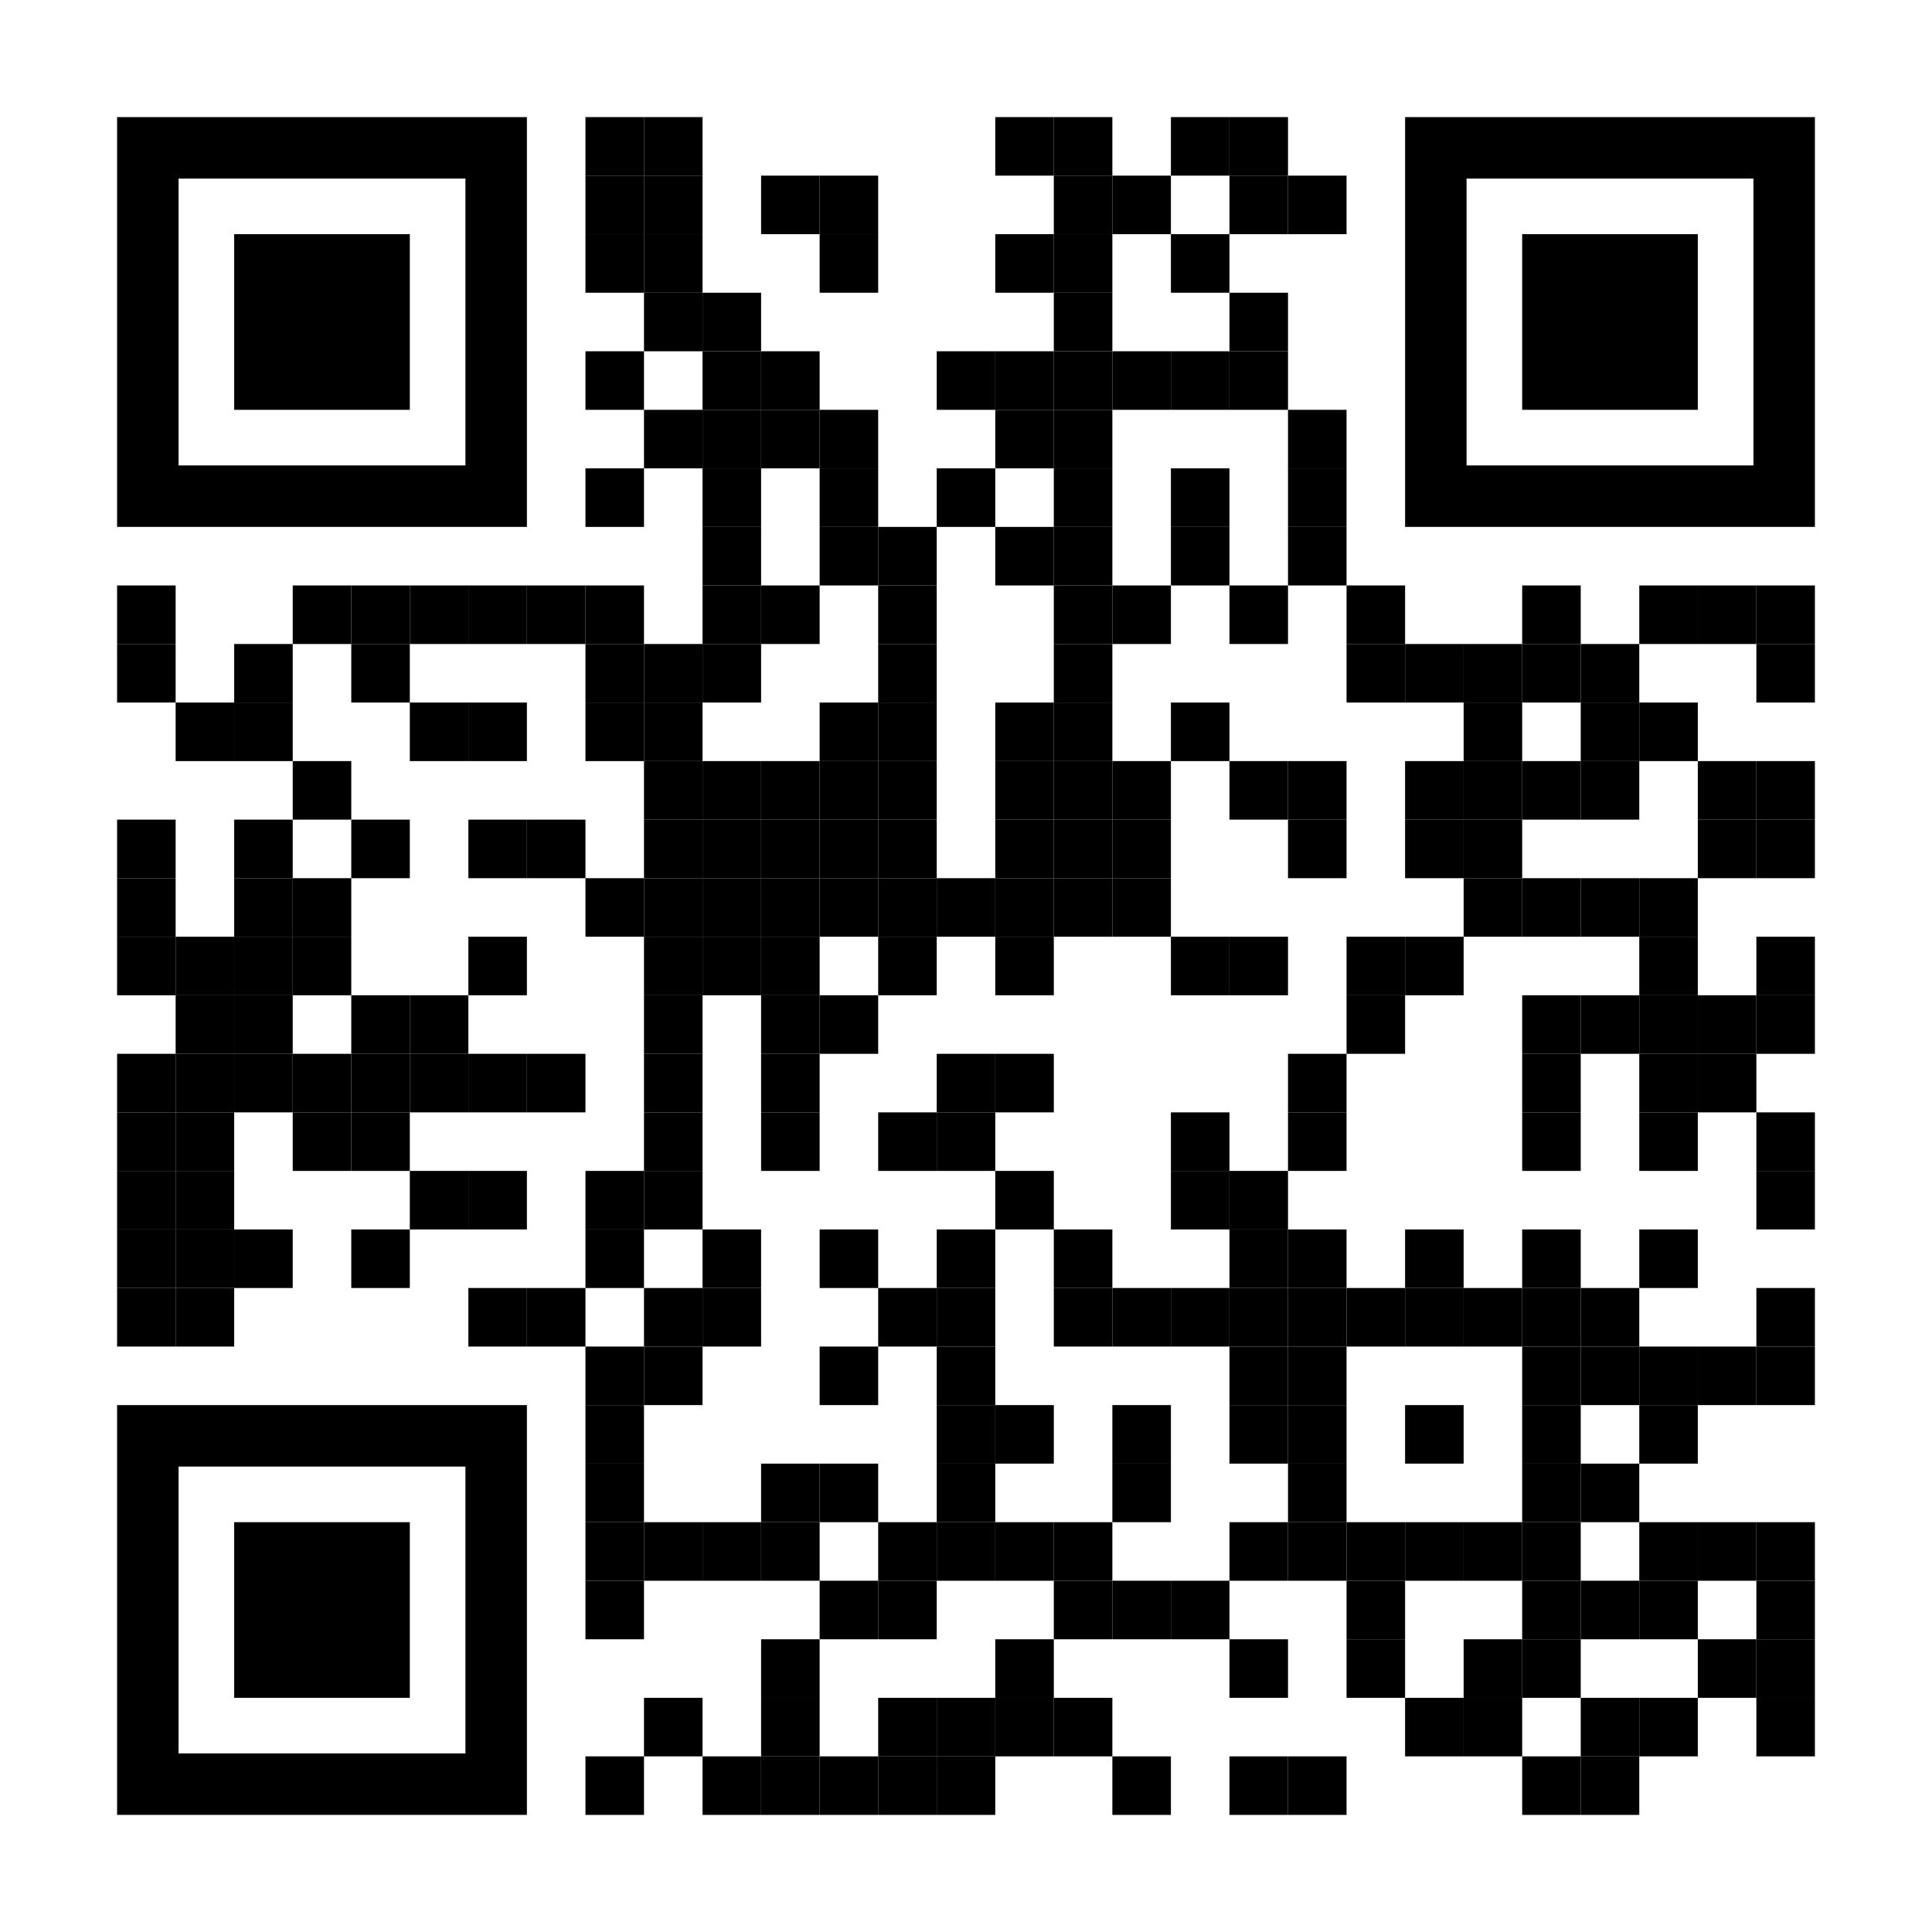<?xml version="1.0" encoding="utf-8"?><!DOCTYPE svg PUBLIC "-//W3C//DTD SVG 1.1//EN" "http://www.w3.org/Graphics/SVG/1.1/DTD/svg11.dtd"><svg version="1.1" id="Layer_1" xmlns="http://www.w3.org/2000/svg" xmlns:xlink="http://www.w3.org/1999/xlink" x="0px" y="0px" width="1056px" height="1056px" viewBox="0 0 1056 1056" enable-background="new 0 0 1056 1056" xml:space="preserve"><rect x="0" y="0" width="1056" height="1056" fill="rgb(255,255,255)"/><g transform="translate(64,64)"><g transform="translate(256,0) scale(0.32,0.32)"><g transform="" style="fill: rgb(0, 0, 0);"><rect width="100" height="100"/></g></g><g transform="translate(288,0) scale(0.32,0.32)"><g transform="" style="fill: rgb(0, 0, 0);"><rect width="100" height="100"/></g></g><g transform="translate(480,0) scale(0.32,0.32)"><g transform="" style="fill: rgb(0, 0, 0);"><rect width="100" height="100"/></g></g><g transform="translate(512,0) scale(0.32,0.32)"><g transform="" style="fill: rgb(0, 0, 0);"><rect width="100" height="100"/></g></g><g transform="translate(576,0) scale(0.32,0.32)"><g transform="" style="fill: rgb(0, 0, 0);"><rect width="100" height="100"/></g></g><g transform="translate(608,0) scale(0.32,0.32)"><g transform="" style="fill: rgb(0, 0, 0);"><rect width="100" height="100"/></g></g><g transform="translate(256,32) scale(0.32,0.32)"><g transform="" style="fill: rgb(0, 0, 0);"><rect width="100" height="100"/></g></g><g transform="translate(288,32) scale(0.32,0.32)"><g transform="" style="fill: rgb(0, 0, 0);"><rect width="100" height="100"/></g></g><g transform="translate(352,32) scale(0.32,0.32)"><g transform="" style="fill: rgb(0, 0, 0);"><rect width="100" height="100"/></g></g><g transform="translate(384,32) scale(0.32,0.32)"><g transform="" style="fill: rgb(0, 0, 0);"><rect width="100" height="100"/></g></g><g transform="translate(512,32) scale(0.32,0.32)"><g transform="" style="fill: rgb(0, 0, 0);"><rect width="100" height="100"/></g></g><g transform="translate(544,32) scale(0.32,0.32)"><g transform="" style="fill: rgb(0, 0, 0);"><rect width="100" height="100"/></g></g><g transform="translate(608,32) scale(0.32,0.32)"><g transform="" style="fill: rgb(0, 0, 0);"><rect width="100" height="100"/></g></g><g transform="translate(640,32) scale(0.32,0.32)"><g transform="" style="fill: rgb(0, 0, 0);"><rect width="100" height="100"/></g></g><g transform="translate(256,64) scale(0.32,0.32)"><g transform="" style="fill: rgb(0, 0, 0);"><rect width="100" height="100"/></g></g><g transform="translate(288,64) scale(0.32,0.32)"><g transform="" style="fill: rgb(0, 0, 0);"><rect width="100" height="100"/></g></g><g transform="translate(384,64) scale(0.32,0.32)"><g transform="" style="fill: rgb(0, 0, 0);"><rect width="100" height="100"/></g></g><g transform="translate(480,64) scale(0.32,0.32)"><g transform="" style="fill: rgb(0, 0, 0);"><rect width="100" height="100"/></g></g><g transform="translate(512,64) scale(0.32,0.32)"><g transform="" style="fill: rgb(0, 0, 0);"><rect width="100" height="100"/></g></g><g transform="translate(576,64) scale(0.32,0.32)"><g transform="" style="fill: rgb(0, 0, 0);"><rect width="100" height="100"/></g></g><g transform="translate(288,96) scale(0.32,0.32)"><g transform="" style="fill: rgb(0, 0, 0);"><rect width="100" height="100"/></g></g><g transform="translate(320,96) scale(0.32,0.32)"><g transform="" style="fill: rgb(0, 0, 0);"><rect width="100" height="100"/></g></g><g transform="translate(512,96) scale(0.32,0.32)"><g transform="" style="fill: rgb(0, 0, 0);"><rect width="100" height="100"/></g></g><g transform="translate(608,96) scale(0.32,0.32)"><g transform="" style="fill: rgb(0, 0, 0);"><rect width="100" height="100"/></g></g><g transform="translate(256,128) scale(0.32,0.32)"><g transform="" style="fill: rgb(0, 0, 0);"><rect width="100" height="100"/></g></g><g transform="translate(320,128) scale(0.32,0.32)"><g transform="" style="fill: rgb(0, 0, 0);"><rect width="100" height="100"/></g></g><g transform="translate(352,128) scale(0.32,0.32)"><g transform="" style="fill: rgb(0, 0, 0);"><rect width="100" height="100"/></g></g><g transform="translate(448,128) scale(0.32,0.32)"><g transform="" style="fill: rgb(0, 0, 0);"><rect width="100" height="100"/></g></g><g transform="translate(480,128) scale(0.32,0.32)"><g transform="" style="fill: rgb(0, 0, 0);"><rect width="100" height="100"/></g></g><g transform="translate(512,128) scale(0.32,0.32)"><g transform="" style="fill: rgb(0, 0, 0);"><rect width="100" height="100"/></g></g><g transform="translate(544,128) scale(0.32,0.32)"><g transform="" style="fill: rgb(0, 0, 0);"><rect width="100" height="100"/></g></g><g transform="translate(576,128) scale(0.32,0.32)"><g transform="" style="fill: rgb(0, 0, 0);"><rect width="100" height="100"/></g></g><g transform="translate(608,128) scale(0.32,0.32)"><g transform="" style="fill: rgb(0, 0, 0);"><rect width="100" height="100"/></g></g><g transform="translate(288,160) scale(0.32,0.32)"><g transform="" style="fill: rgb(0, 0, 0);"><rect width="100" height="100"/></g></g><g transform="translate(320,160) scale(0.32,0.32)"><g transform="" style="fill: rgb(0, 0, 0);"><rect width="100" height="100"/></g></g><g transform="translate(352,160) scale(0.32,0.32)"><g transform="" style="fill: rgb(0, 0, 0);"><rect width="100" height="100"/></g></g><g transform="translate(384,160) scale(0.32,0.32)"><g transform="" style="fill: rgb(0, 0, 0);"><rect width="100" height="100"/></g></g><g transform="translate(480,160) scale(0.32,0.32)"><g transform="" style="fill: rgb(0, 0, 0);"><rect width="100" height="100"/></g></g><g transform="translate(512,160) scale(0.32,0.32)"><g transform="" style="fill: rgb(0, 0, 0);"><rect width="100" height="100"/></g></g><g transform="translate(640,160) scale(0.32,0.32)"><g transform="" style="fill: rgb(0, 0, 0);"><rect width="100" height="100"/></g></g><g transform="translate(256,192) scale(0.32,0.32)"><g transform="" style="fill: rgb(0, 0, 0);"><rect width="100" height="100"/></g></g><g transform="translate(320,192) scale(0.32,0.32)"><g transform="" style="fill: rgb(0, 0, 0);"><rect width="100" height="100"/></g></g><g transform="translate(384,192) scale(0.32,0.32)"><g transform="" style="fill: rgb(0, 0, 0);"><rect width="100" height="100"/></g></g><g transform="translate(448,192) scale(0.32,0.32)"><g transform="" style="fill: rgb(0, 0, 0);"><rect width="100" height="100"/></g></g><g transform="translate(512,192) scale(0.32,0.32)"><g transform="" style="fill: rgb(0, 0, 0);"><rect width="100" height="100"/></g></g><g transform="translate(576,192) scale(0.32,0.32)"><g transform="" style="fill: rgb(0, 0, 0);"><rect width="100" height="100"/></g></g><g transform="translate(640,192) scale(0.32,0.32)"><g transform="" style="fill: rgb(0, 0, 0);"><rect width="100" height="100"/></g></g><g transform="translate(320,224) scale(0.32,0.32)"><g transform="" style="fill: rgb(0, 0, 0);"><rect width="100" height="100"/></g></g><g transform="translate(384,224) scale(0.32,0.32)"><g transform="" style="fill: rgb(0, 0, 0);"><rect width="100" height="100"/></g></g><g transform="translate(416,224) scale(0.32,0.32)"><g transform="" style="fill: rgb(0, 0, 0);"><rect width="100" height="100"/></g></g><g transform="translate(480,224) scale(0.32,0.32)"><g transform="" style="fill: rgb(0, 0, 0);"><rect width="100" height="100"/></g></g><g transform="translate(512,224) scale(0.32,0.32)"><g transform="" style="fill: rgb(0, 0, 0);"><rect width="100" height="100"/></g></g><g transform="translate(576,224) scale(0.32,0.32)"><g transform="" style="fill: rgb(0, 0, 0);"><rect width="100" height="100"/></g></g><g transform="translate(640,224) scale(0.32,0.32)"><g transform="" style="fill: rgb(0, 0, 0);"><rect width="100" height="100"/></g></g><g transform="translate(0,256) scale(0.32,0.32)"><g transform="" style="fill: rgb(0, 0, 0);"><rect width="100" height="100"/></g></g><g transform="translate(96,256) scale(0.32,0.32)"><g transform="" style="fill: rgb(0, 0, 0);"><rect width="100" height="100"/></g></g><g transform="translate(128,256) scale(0.32,0.32)"><g transform="" style="fill: rgb(0, 0, 0);"><rect width="100" height="100"/></g></g><g transform="translate(160,256) scale(0.32,0.32)"><g transform="" style="fill: rgb(0, 0, 0);"><rect width="100" height="100"/></g></g><g transform="translate(192,256) scale(0.32,0.32)"><g transform="" style="fill: rgb(0, 0, 0);"><rect width="100" height="100"/></g></g><g transform="translate(224,256) scale(0.32,0.32)"><g transform="" style="fill: rgb(0, 0, 0);"><rect width="100" height="100"/></g></g><g transform="translate(256,256) scale(0.32,0.32)"><g transform="" style="fill: rgb(0, 0, 0);"><rect width="100" height="100"/></g></g><g transform="translate(320,256) scale(0.32,0.32)"><g transform="" style="fill: rgb(0, 0, 0);"><rect width="100" height="100"/></g></g><g transform="translate(352,256) scale(0.32,0.32)"><g transform="" style="fill: rgb(0, 0, 0);"><rect width="100" height="100"/></g></g><g transform="translate(416,256) scale(0.32,0.32)"><g transform="" style="fill: rgb(0, 0, 0);"><rect width="100" height="100"/></g></g><g transform="translate(512,256) scale(0.32,0.32)"><g transform="" style="fill: rgb(0, 0, 0);"><rect width="100" height="100"/></g></g><g transform="translate(544,256) scale(0.32,0.32)"><g transform="" style="fill: rgb(0, 0, 0);"><rect width="100" height="100"/></g></g><g transform="translate(608,256) scale(0.32,0.32)"><g transform="" style="fill: rgb(0, 0, 0);"><rect width="100" height="100"/></g></g><g transform="translate(672,256) scale(0.32,0.32)"><g transform="" style="fill: rgb(0, 0, 0);"><rect width="100" height="100"/></g></g><g transform="translate(768,256) scale(0.32,0.32)"><g transform="" style="fill: rgb(0, 0, 0);"><rect width="100" height="100"/></g></g><g transform="translate(832,256) scale(0.32,0.32)"><g transform="" style="fill: rgb(0, 0, 0);"><rect width="100" height="100"/></g></g><g transform="translate(864,256) scale(0.32,0.32)"><g transform="" style="fill: rgb(0, 0, 0);"><rect width="100" height="100"/></g></g><g transform="translate(896,256) scale(0.32,0.32)"><g transform="" style="fill: rgb(0, 0, 0);"><rect width="100" height="100"/></g></g><g transform="translate(0,288) scale(0.32,0.32)"><g transform="" style="fill: rgb(0, 0, 0);"><rect width="100" height="100"/></g></g><g transform="translate(64,288) scale(0.32,0.32)"><g transform="" style="fill: rgb(0, 0, 0);"><rect width="100" height="100"/></g></g><g transform="translate(128,288) scale(0.32,0.32)"><g transform="" style="fill: rgb(0, 0, 0);"><rect width="100" height="100"/></g></g><g transform="translate(256,288) scale(0.32,0.32)"><g transform="" style="fill: rgb(0, 0, 0);"><rect width="100" height="100"/></g></g><g transform="translate(288,288) scale(0.32,0.32)"><g transform="" style="fill: rgb(0, 0, 0);"><rect width="100" height="100"/></g></g><g transform="translate(320,288) scale(0.32,0.32)"><g transform="" style="fill: rgb(0, 0, 0);"><rect width="100" height="100"/></g></g><g transform="translate(416,288) scale(0.32,0.32)"><g transform="" style="fill: rgb(0, 0, 0);"><rect width="100" height="100"/></g></g><g transform="translate(512,288) scale(0.32,0.32)"><g transform="" style="fill: rgb(0, 0, 0);"><rect width="100" height="100"/></g></g><g transform="translate(672,288) scale(0.32,0.32)"><g transform="" style="fill: rgb(0, 0, 0);"><rect width="100" height="100"/></g></g><g transform="translate(704,288) scale(0.32,0.32)"><g transform="" style="fill: rgb(0, 0, 0);"><rect width="100" height="100"/></g></g><g transform="translate(736,288) scale(0.32,0.32)"><g transform="" style="fill: rgb(0, 0, 0);"><rect width="100" height="100"/></g></g><g transform="translate(768,288) scale(0.32,0.32)"><g transform="" style="fill: rgb(0, 0, 0);"><rect width="100" height="100"/></g></g><g transform="translate(800,288) scale(0.32,0.32)"><g transform="" style="fill: rgb(0, 0, 0);"><rect width="100" height="100"/></g></g><g transform="translate(896,288) scale(0.32,0.32)"><g transform="" style="fill: rgb(0, 0, 0);"><rect width="100" height="100"/></g></g><g transform="translate(32,320) scale(0.32,0.32)"><g transform="" style="fill: rgb(0, 0, 0);"><rect width="100" height="100"/></g></g><g transform="translate(64,320) scale(0.32,0.32)"><g transform="" style="fill: rgb(0, 0, 0);"><rect width="100" height="100"/></g></g><g transform="translate(160,320) scale(0.32,0.32)"><g transform="" style="fill: rgb(0, 0, 0);"><rect width="100" height="100"/></g></g><g transform="translate(192,320) scale(0.32,0.32)"><g transform="" style="fill: rgb(0, 0, 0);"><rect width="100" height="100"/></g></g><g transform="translate(256,320) scale(0.32,0.32)"><g transform="" style="fill: rgb(0, 0, 0);"><rect width="100" height="100"/></g></g><g transform="translate(288,320) scale(0.32,0.32)"><g transform="" style="fill: rgb(0, 0, 0);"><rect width="100" height="100"/></g></g><g transform="translate(384,320) scale(0.32,0.32)"><g transform="" style="fill: rgb(0, 0, 0);"><rect width="100" height="100"/></g></g><g transform="translate(416,320) scale(0.32,0.32)"><g transform="" style="fill: rgb(0, 0, 0);"><rect width="100" height="100"/></g></g><g transform="translate(480,320) scale(0.32,0.32)"><g transform="" style="fill: rgb(0, 0, 0);"><rect width="100" height="100"/></g></g><g transform="translate(512,320) scale(0.32,0.32)"><g transform="" style="fill: rgb(0, 0, 0);"><rect width="100" height="100"/></g></g><g transform="translate(576,320) scale(0.32,0.32)"><g transform="" style="fill: rgb(0, 0, 0);"><rect width="100" height="100"/></g></g><g transform="translate(736,320) scale(0.32,0.32)"><g transform="" style="fill: rgb(0, 0, 0);"><rect width="100" height="100"/></g></g><g transform="translate(800,320) scale(0.32,0.32)"><g transform="" style="fill: rgb(0, 0, 0);"><rect width="100" height="100"/></g></g><g transform="translate(832,320) scale(0.32,0.32)"><g transform="" style="fill: rgb(0, 0, 0);"><rect width="100" height="100"/></g></g><g transform="translate(96,352) scale(0.32,0.32)"><g transform="" style="fill: rgb(0, 0, 0);"><rect width="100" height="100"/></g></g><g transform="translate(288,352) scale(0.32,0.32)"><g transform="" style="fill: rgb(0, 0, 0);"><rect width="100" height="100"/></g></g><g transform="translate(320,352) scale(0.32,0.32)"><g transform="" style="fill: rgb(0, 0, 0);"><rect width="100" height="100"/></g></g><g transform="translate(352,352) scale(0.32,0.32)"><g transform="" style="fill: rgb(0, 0, 0);"><rect width="100" height="100"/></g></g><g transform="translate(384,352) scale(0.32,0.32)"><g transform="" style="fill: rgb(0, 0, 0);"><rect width="100" height="100"/></g></g><g transform="translate(416,352) scale(0.32,0.32)"><g transform="" style="fill: rgb(0, 0, 0);"><rect width="100" height="100"/></g></g><g transform="translate(480,352) scale(0.32,0.32)"><g transform="" style="fill: rgb(0, 0, 0);"><rect width="100" height="100"/></g></g><g transform="translate(512,352) scale(0.32,0.32)"><g transform="" style="fill: rgb(0, 0, 0);"><rect width="100" height="100"/></g></g><g transform="translate(544,352) scale(0.32,0.32)"><g transform="" style="fill: rgb(0, 0, 0);"><rect width="100" height="100"/></g></g><g transform="translate(608,352) scale(0.32,0.32)"><g transform="" style="fill: rgb(0, 0, 0);"><rect width="100" height="100"/></g></g><g transform="translate(640,352) scale(0.32,0.32)"><g transform="" style="fill: rgb(0, 0, 0);"><rect width="100" height="100"/></g></g><g transform="translate(704,352) scale(0.32,0.32)"><g transform="" style="fill: rgb(0, 0, 0);"><rect width="100" height="100"/></g></g><g transform="translate(736,352) scale(0.32,0.32)"><g transform="" style="fill: rgb(0, 0, 0);"><rect width="100" height="100"/></g></g><g transform="translate(768,352) scale(0.32,0.32)"><g transform="" style="fill: rgb(0, 0, 0);"><rect width="100" height="100"/></g></g><g transform="translate(800,352) scale(0.32,0.32)"><g transform="" style="fill: rgb(0, 0, 0);"><rect width="100" height="100"/></g></g><g transform="translate(864,352) scale(0.32,0.32)"><g transform="" style="fill: rgb(0, 0, 0);"><rect width="100" height="100"/></g></g><g transform="translate(896,352) scale(0.32,0.32)"><g transform="" style="fill: rgb(0, 0, 0);"><rect width="100" height="100"/></g></g><g transform="translate(0,384) scale(0.32,0.32)"><g transform="" style="fill: rgb(0, 0, 0);"><rect width="100" height="100"/></g></g><g transform="translate(64,384) scale(0.32,0.32)"><g transform="" style="fill: rgb(0, 0, 0);"><rect width="100" height="100"/></g></g><g transform="translate(128,384) scale(0.32,0.32)"><g transform="" style="fill: rgb(0, 0, 0);"><rect width="100" height="100"/></g></g><g transform="translate(192,384) scale(0.32,0.32)"><g transform="" style="fill: rgb(0, 0, 0);"><rect width="100" height="100"/></g></g><g transform="translate(224,384) scale(0.32,0.32)"><g transform="" style="fill: rgb(0, 0, 0);"><rect width="100" height="100"/></g></g><g transform="translate(288,384) scale(0.32,0.32)"><g transform="" style="fill: rgb(0, 0, 0);"><rect width="100" height="100"/></g></g><g transform="translate(320,384) scale(0.32,0.32)"><g transform="" style="fill: rgb(0, 0, 0);"><rect width="100" height="100"/></g></g><g transform="translate(352,384) scale(0.32,0.32)"><g transform="" style="fill: rgb(0, 0, 0);"><rect width="100" height="100"/></g></g><g transform="translate(384,384) scale(0.32,0.32)"><g transform="" style="fill: rgb(0, 0, 0);"><rect width="100" height="100"/></g></g><g transform="translate(416,384) scale(0.32,0.32)"><g transform="" style="fill: rgb(0, 0, 0);"><rect width="100" height="100"/></g></g><g transform="translate(480,384) scale(0.32,0.32)"><g transform="" style="fill: rgb(0, 0, 0);"><rect width="100" height="100"/></g></g><g transform="translate(512,384) scale(0.32,0.32)"><g transform="" style="fill: rgb(0, 0, 0);"><rect width="100" height="100"/></g></g><g transform="translate(544,384) scale(0.32,0.32)"><g transform="" style="fill: rgb(0, 0, 0);"><rect width="100" height="100"/></g></g><g transform="translate(640,384) scale(0.32,0.32)"><g transform="" style="fill: rgb(0, 0, 0);"><rect width="100" height="100"/></g></g><g transform="translate(704,384) scale(0.32,0.32)"><g transform="" style="fill: rgb(0, 0, 0);"><rect width="100" height="100"/></g></g><g transform="translate(736,384) scale(0.32,0.32)"><g transform="" style="fill: rgb(0, 0, 0);"><rect width="100" height="100"/></g></g><g transform="translate(864,384) scale(0.32,0.32)"><g transform="" style="fill: rgb(0, 0, 0);"><rect width="100" height="100"/></g></g><g transform="translate(896,384) scale(0.32,0.32)"><g transform="" style="fill: rgb(0, 0, 0);"><rect width="100" height="100"/></g></g><g transform="translate(0,416) scale(0.32,0.32)"><g transform="" style="fill: rgb(0, 0, 0);"><rect width="100" height="100"/></g></g><g transform="translate(64,416) scale(0.32,0.32)"><g transform="" style="fill: rgb(0, 0, 0);"><rect width="100" height="100"/></g></g><g transform="translate(96,416) scale(0.32,0.32)"><g transform="" style="fill: rgb(0, 0, 0);"><rect width="100" height="100"/></g></g><g transform="translate(256,416) scale(0.32,0.32)"><g transform="" style="fill: rgb(0, 0, 0);"><rect width="100" height="100"/></g></g><g transform="translate(288,416) scale(0.32,0.32)"><g transform="" style="fill: rgb(0, 0, 0);"><rect width="100" height="100"/></g></g><g transform="translate(320,416) scale(0.32,0.32)"><g transform="" style="fill: rgb(0, 0, 0);"><rect width="100" height="100"/></g></g><g transform="translate(352,416) scale(0.32,0.32)"><g transform="" style="fill: rgb(0, 0, 0);"><rect width="100" height="100"/></g></g><g transform="translate(384,416) scale(0.32,0.32)"><g transform="" style="fill: rgb(0, 0, 0);"><rect width="100" height="100"/></g></g><g transform="translate(416,416) scale(0.32,0.32)"><g transform="" style="fill: rgb(0, 0, 0);"><rect width="100" height="100"/></g></g><g transform="translate(448,416) scale(0.32,0.32)"><g transform="" style="fill: rgb(0, 0, 0);"><rect width="100" height="100"/></g></g><g transform="translate(480,416) scale(0.32,0.32)"><g transform="" style="fill: rgb(0, 0, 0);"><rect width="100" height="100"/></g></g><g transform="translate(512,416) scale(0.32,0.32)"><g transform="" style="fill: rgb(0, 0, 0);"><rect width="100" height="100"/></g></g><g transform="translate(544,416) scale(0.32,0.32)"><g transform="" style="fill: rgb(0, 0, 0);"><rect width="100" height="100"/></g></g><g transform="translate(736,416) scale(0.32,0.32)"><g transform="" style="fill: rgb(0, 0, 0);"><rect width="100" height="100"/></g></g><g transform="translate(768,416) scale(0.32,0.32)"><g transform="" style="fill: rgb(0, 0, 0);"><rect width="100" height="100"/></g></g><g transform="translate(800,416) scale(0.32,0.32)"><g transform="" style="fill: rgb(0, 0, 0);"><rect width="100" height="100"/></g></g><g transform="translate(832,416) scale(0.32,0.32)"><g transform="" style="fill: rgb(0, 0, 0);"><rect width="100" height="100"/></g></g><g transform="translate(0,448) scale(0.32,0.32)"><g transform="" style="fill: rgb(0, 0, 0);"><rect width="100" height="100"/></g></g><g transform="translate(32,448) scale(0.32,0.32)"><g transform="" style="fill: rgb(0, 0, 0);"><rect width="100" height="100"/></g></g><g transform="translate(64,448) scale(0.32,0.32)"><g transform="" style="fill: rgb(0, 0, 0);"><rect width="100" height="100"/></g></g><g transform="translate(96,448) scale(0.32,0.32)"><g transform="" style="fill: rgb(0, 0, 0);"><rect width="100" height="100"/></g></g><g transform="translate(192,448) scale(0.32,0.32)"><g transform="" style="fill: rgb(0, 0, 0);"><rect width="100" height="100"/></g></g><g transform="translate(288,448) scale(0.32,0.32)"><g transform="" style="fill: rgb(0, 0, 0);"><rect width="100" height="100"/></g></g><g transform="translate(320,448) scale(0.32,0.32)"><g transform="" style="fill: rgb(0, 0, 0);"><rect width="100" height="100"/></g></g><g transform="translate(352,448) scale(0.32,0.32)"><g transform="" style="fill: rgb(0, 0, 0);"><rect width="100" height="100"/></g></g><g transform="translate(416,448) scale(0.32,0.32)"><g transform="" style="fill: rgb(0, 0, 0);"><rect width="100" height="100"/></g></g><g transform="translate(480,448) scale(0.32,0.32)"><g transform="" style="fill: rgb(0, 0, 0);"><rect width="100" height="100"/></g></g><g transform="translate(576,448) scale(0.32,0.32)"><g transform="" style="fill: rgb(0, 0, 0);"><rect width="100" height="100"/></g></g><g transform="translate(608,448) scale(0.32,0.32)"><g transform="" style="fill: rgb(0, 0, 0);"><rect width="100" height="100"/></g></g><g transform="translate(672,448) scale(0.32,0.32)"><g transform="" style="fill: rgb(0, 0, 0);"><rect width="100" height="100"/></g></g><g transform="translate(704,448) scale(0.32,0.32)"><g transform="" style="fill: rgb(0, 0, 0);"><rect width="100" height="100"/></g></g><g transform="translate(832,448) scale(0.32,0.32)"><g transform="" style="fill: rgb(0, 0, 0);"><rect width="100" height="100"/></g></g><g transform="translate(896,448) scale(0.32,0.32)"><g transform="" style="fill: rgb(0, 0, 0);"><rect width="100" height="100"/></g></g><g transform="translate(32,480) scale(0.32,0.32)"><g transform="" style="fill: rgb(0, 0, 0);"><rect width="100" height="100"/></g></g><g transform="translate(64,480) scale(0.32,0.32)"><g transform="" style="fill: rgb(0, 0, 0);"><rect width="100" height="100"/></g></g><g transform="translate(128,480) scale(0.32,0.32)"><g transform="" style="fill: rgb(0, 0, 0);"><rect width="100" height="100"/></g></g><g transform="translate(160,480) scale(0.32,0.32)"><g transform="" style="fill: rgb(0, 0, 0);"><rect width="100" height="100"/></g></g><g transform="translate(288,480) scale(0.32,0.32)"><g transform="" style="fill: rgb(0, 0, 0);"><rect width="100" height="100"/></g></g><g transform="translate(352,480) scale(0.32,0.32)"><g transform="" style="fill: rgb(0, 0, 0);"><rect width="100" height="100"/></g></g><g transform="translate(384,480) scale(0.32,0.32)"><g transform="" style="fill: rgb(0, 0, 0);"><rect width="100" height="100"/></g></g><g transform="translate(672,480) scale(0.32,0.32)"><g transform="" style="fill: rgb(0, 0, 0);"><rect width="100" height="100"/></g></g><g transform="translate(768,480) scale(0.32,0.32)"><g transform="" style="fill: rgb(0, 0, 0);"><rect width="100" height="100"/></g></g><g transform="translate(800,480) scale(0.32,0.32)"><g transform="" style="fill: rgb(0, 0, 0);"><rect width="100" height="100"/></g></g><g transform="translate(832,480) scale(0.32,0.32)"><g transform="" style="fill: rgb(0, 0, 0);"><rect width="100" height="100"/></g></g><g transform="translate(864,480) scale(0.32,0.32)"><g transform="" style="fill: rgb(0, 0, 0);"><rect width="100" height="100"/></g></g><g transform="translate(896,480) scale(0.32,0.32)"><g transform="" style="fill: rgb(0, 0, 0);"><rect width="100" height="100"/></g></g><g transform="translate(0,512) scale(0.32,0.32)"><g transform="" style="fill: rgb(0, 0, 0);"><rect width="100" height="100"/></g></g><g transform="translate(32,512) scale(0.32,0.32)"><g transform="" style="fill: rgb(0, 0, 0);"><rect width="100" height="100"/></g></g><g transform="translate(64,512) scale(0.32,0.32)"><g transform="" style="fill: rgb(0, 0, 0);"><rect width="100" height="100"/></g></g><g transform="translate(96,512) scale(0.32,0.32)"><g transform="" style="fill: rgb(0, 0, 0);"><rect width="100" height="100"/></g></g><g transform="translate(128,512) scale(0.32,0.32)"><g transform="" style="fill: rgb(0, 0, 0);"><rect width="100" height="100"/></g></g><g transform="translate(160,512) scale(0.32,0.32)"><g transform="" style="fill: rgb(0, 0, 0);"><rect width="100" height="100"/></g></g><g transform="translate(192,512) scale(0.32,0.32)"><g transform="" style="fill: rgb(0, 0, 0);"><rect width="100" height="100"/></g></g><g transform="translate(224,512) scale(0.32,0.32)"><g transform="" style="fill: rgb(0, 0, 0);"><rect width="100" height="100"/></g></g><g transform="translate(288,512) scale(0.32,0.32)"><g transform="" style="fill: rgb(0, 0, 0);"><rect width="100" height="100"/></g></g><g transform="translate(352,512) scale(0.32,0.32)"><g transform="" style="fill: rgb(0, 0, 0);"><rect width="100" height="100"/></g></g><g transform="translate(448,512) scale(0.32,0.32)"><g transform="" style="fill: rgb(0, 0, 0);"><rect width="100" height="100"/></g></g><g transform="translate(480,512) scale(0.32,0.32)"><g transform="" style="fill: rgb(0, 0, 0);"><rect width="100" height="100"/></g></g><g transform="translate(640,512) scale(0.32,0.32)"><g transform="" style="fill: rgb(0, 0, 0);"><rect width="100" height="100"/></g></g><g transform="translate(768,512) scale(0.32,0.32)"><g transform="" style="fill: rgb(0, 0, 0);"><rect width="100" height="100"/></g></g><g transform="translate(832,512) scale(0.32,0.32)"><g transform="" style="fill: rgb(0, 0, 0);"><rect width="100" height="100"/></g></g><g transform="translate(864,512) scale(0.32,0.32)"><g transform="" style="fill: rgb(0, 0, 0);"><rect width="100" height="100"/></g></g><g transform="translate(0,544) scale(0.32,0.32)"><g transform="" style="fill: rgb(0, 0, 0);"><rect width="100" height="100"/></g></g><g transform="translate(32,544) scale(0.32,0.32)"><g transform="" style="fill: rgb(0, 0, 0);"><rect width="100" height="100"/></g></g><g transform="translate(96,544) scale(0.32,0.32)"><g transform="" style="fill: rgb(0, 0, 0);"><rect width="100" height="100"/></g></g><g transform="translate(128,544) scale(0.32,0.32)"><g transform="" style="fill: rgb(0, 0, 0);"><rect width="100" height="100"/></g></g><g transform="translate(288,544) scale(0.32,0.32)"><g transform="" style="fill: rgb(0, 0, 0);"><rect width="100" height="100"/></g></g><g transform="translate(352,544) scale(0.32,0.32)"><g transform="" style="fill: rgb(0, 0, 0);"><rect width="100" height="100"/></g></g><g transform="translate(416,544) scale(0.32,0.32)"><g transform="" style="fill: rgb(0, 0, 0);"><rect width="100" height="100"/></g></g><g transform="translate(448,544) scale(0.32,0.32)"><g transform="" style="fill: rgb(0, 0, 0);"><rect width="100" height="100"/></g></g><g transform="translate(576,544) scale(0.32,0.32)"><g transform="" style="fill: rgb(0, 0, 0);"><rect width="100" height="100"/></g></g><g transform="translate(640,544) scale(0.32,0.32)"><g transform="" style="fill: rgb(0, 0, 0);"><rect width="100" height="100"/></g></g><g transform="translate(768,544) scale(0.32,0.32)"><g transform="" style="fill: rgb(0, 0, 0);"><rect width="100" height="100"/></g></g><g transform="translate(832,544) scale(0.32,0.32)"><g transform="" style="fill: rgb(0, 0, 0);"><rect width="100" height="100"/></g></g><g transform="translate(896,544) scale(0.32,0.32)"><g transform="" style="fill: rgb(0, 0, 0);"><rect width="100" height="100"/></g></g><g transform="translate(0,576) scale(0.32,0.32)"><g transform="" style="fill: rgb(0, 0, 0);"><rect width="100" height="100"/></g></g><g transform="translate(32,576) scale(0.32,0.32)"><g transform="" style="fill: rgb(0, 0, 0);"><rect width="100" height="100"/></g></g><g transform="translate(160,576) scale(0.32,0.32)"><g transform="" style="fill: rgb(0, 0, 0);"><rect width="100" height="100"/></g></g><g transform="translate(192,576) scale(0.32,0.32)"><g transform="" style="fill: rgb(0, 0, 0);"><rect width="100" height="100"/></g></g><g transform="translate(256,576) scale(0.32,0.32)"><g transform="" style="fill: rgb(0, 0, 0);"><rect width="100" height="100"/></g></g><g transform="translate(288,576) scale(0.32,0.32)"><g transform="" style="fill: rgb(0, 0, 0);"><rect width="100" height="100"/></g></g><g transform="translate(480,576) scale(0.32,0.32)"><g transform="" style="fill: rgb(0, 0, 0);"><rect width="100" height="100"/></g></g><g transform="translate(576,576) scale(0.32,0.32)"><g transform="" style="fill: rgb(0, 0, 0);"><rect width="100" height="100"/></g></g><g transform="translate(608,576) scale(0.32,0.32)"><g transform="" style="fill: rgb(0, 0, 0);"><rect width="100" height="100"/></g></g><g transform="translate(896,576) scale(0.32,0.32)"><g transform="" style="fill: rgb(0, 0, 0);"><rect width="100" height="100"/></g></g><g transform="translate(0,608) scale(0.32,0.32)"><g transform="" style="fill: rgb(0, 0, 0);"><rect width="100" height="100"/></g></g><g transform="translate(32,608) scale(0.32,0.32)"><g transform="" style="fill: rgb(0, 0, 0);"><rect width="100" height="100"/></g></g><g transform="translate(64,608) scale(0.32,0.32)"><g transform="" style="fill: rgb(0, 0, 0);"><rect width="100" height="100"/></g></g><g transform="translate(128,608) scale(0.32,0.32)"><g transform="" style="fill: rgb(0, 0, 0);"><rect width="100" height="100"/></g></g><g transform="translate(256,608) scale(0.32,0.32)"><g transform="" style="fill: rgb(0, 0, 0);"><rect width="100" height="100"/></g></g><g transform="translate(320,608) scale(0.32,0.32)"><g transform="" style="fill: rgb(0, 0, 0);"><rect width="100" height="100"/></g></g><g transform="translate(384,608) scale(0.32,0.32)"><g transform="" style="fill: rgb(0, 0, 0);"><rect width="100" height="100"/></g></g><g transform="translate(448,608) scale(0.32,0.32)"><g transform="" style="fill: rgb(0, 0, 0);"><rect width="100" height="100"/></g></g><g transform="translate(512,608) scale(0.32,0.32)"><g transform="" style="fill: rgb(0, 0, 0);"><rect width="100" height="100"/></g></g><g transform="translate(608,608) scale(0.32,0.32)"><g transform="" style="fill: rgb(0, 0, 0);"><rect width="100" height="100"/></g></g><g transform="translate(640,608) scale(0.32,0.32)"><g transform="" style="fill: rgb(0, 0, 0);"><rect width="100" height="100"/></g></g><g transform="translate(704,608) scale(0.32,0.32)"><g transform="" style="fill: rgb(0, 0, 0);"><rect width="100" height="100"/></g></g><g transform="translate(768,608) scale(0.32,0.32)"><g transform="" style="fill: rgb(0, 0, 0);"><rect width="100" height="100"/></g></g><g transform="translate(832,608) scale(0.32,0.32)"><g transform="" style="fill: rgb(0, 0, 0);"><rect width="100" height="100"/></g></g><g transform="translate(0,640) scale(0.32,0.32)"><g transform="" style="fill: rgb(0, 0, 0);"><rect width="100" height="100"/></g></g><g transform="translate(32,640) scale(0.32,0.32)"><g transform="" style="fill: rgb(0, 0, 0);"><rect width="100" height="100"/></g></g><g transform="translate(192,640) scale(0.32,0.32)"><g transform="" style="fill: rgb(0, 0, 0);"><rect width="100" height="100"/></g></g><g transform="translate(224,640) scale(0.32,0.32)"><g transform="" style="fill: rgb(0, 0, 0);"><rect width="100" height="100"/></g></g><g transform="translate(288,640) scale(0.32,0.32)"><g transform="" style="fill: rgb(0, 0, 0);"><rect width="100" height="100"/></g></g><g transform="translate(320,640) scale(0.32,0.32)"><g transform="" style="fill: rgb(0, 0, 0);"><rect width="100" height="100"/></g></g><g transform="translate(416,640) scale(0.32,0.32)"><g transform="" style="fill: rgb(0, 0, 0);"><rect width="100" height="100"/></g></g><g transform="translate(448,640) scale(0.32,0.32)"><g transform="" style="fill: rgb(0, 0, 0);"><rect width="100" height="100"/></g></g><g transform="translate(512,640) scale(0.32,0.32)"><g transform="" style="fill: rgb(0, 0, 0);"><rect width="100" height="100"/></g></g><g transform="translate(544,640) scale(0.32,0.32)"><g transform="" style="fill: rgb(0, 0, 0);"><rect width="100" height="100"/></g></g><g transform="translate(576,640) scale(0.32,0.32)"><g transform="" style="fill: rgb(0, 0, 0);"><rect width="100" height="100"/></g></g><g transform="translate(608,640) scale(0.32,0.32)"><g transform="" style="fill: rgb(0, 0, 0);"><rect width="100" height="100"/></g></g><g transform="translate(640,640) scale(0.32,0.32)"><g transform="" style="fill: rgb(0, 0, 0);"><rect width="100" height="100"/></g></g><g transform="translate(672,640) scale(0.32,0.32)"><g transform="" style="fill: rgb(0, 0, 0);"><rect width="100" height="100"/></g></g><g transform="translate(704,640) scale(0.32,0.32)"><g transform="" style="fill: rgb(0, 0, 0);"><rect width="100" height="100"/></g></g><g transform="translate(736,640) scale(0.32,0.32)"><g transform="" style="fill: rgb(0, 0, 0);"><rect width="100" height="100"/></g></g><g transform="translate(768,640) scale(0.32,0.32)"><g transform="" style="fill: rgb(0, 0, 0);"><rect width="100" height="100"/></g></g><g transform="translate(800,640) scale(0.32,0.32)"><g transform="" style="fill: rgb(0, 0, 0);"><rect width="100" height="100"/></g></g><g transform="translate(896,640) scale(0.32,0.32)"><g transform="" style="fill: rgb(0, 0, 0);"><rect width="100" height="100"/></g></g><g transform="translate(256,672) scale(0.32,0.32)"><g transform="" style="fill: rgb(0, 0, 0);"><rect width="100" height="100"/></g></g><g transform="translate(288,672) scale(0.32,0.32)"><g transform="" style="fill: rgb(0, 0, 0);"><rect width="100" height="100"/></g></g><g transform="translate(384,672) scale(0.32,0.32)"><g transform="" style="fill: rgb(0, 0, 0);"><rect width="100" height="100"/></g></g><g transform="translate(448,672) scale(0.32,0.32)"><g transform="" style="fill: rgb(0, 0, 0);"><rect width="100" height="100"/></g></g><g transform="translate(608,672) scale(0.32,0.32)"><g transform="" style="fill: rgb(0, 0, 0);"><rect width="100" height="100"/></g></g><g transform="translate(640,672) scale(0.32,0.32)"><g transform="" style="fill: rgb(0, 0, 0);"><rect width="100" height="100"/></g></g><g transform="translate(768,672) scale(0.32,0.32)"><g transform="" style="fill: rgb(0, 0, 0);"><rect width="100" height="100"/></g></g><g transform="translate(800,672) scale(0.32,0.32)"><g transform="" style="fill: rgb(0, 0, 0);"><rect width="100" height="100"/></g></g><g transform="translate(832,672) scale(0.32,0.32)"><g transform="" style="fill: rgb(0, 0, 0);"><rect width="100" height="100"/></g></g><g transform="translate(864,672) scale(0.32,0.32)"><g transform="" style="fill: rgb(0, 0, 0);"><rect width="100" height="100"/></g></g><g transform="translate(896,672) scale(0.32,0.32)"><g transform="" style="fill: rgb(0, 0, 0);"><rect width="100" height="100"/></g></g><g transform="translate(256,704) scale(0.32,0.32)"><g transform="" style="fill: rgb(0, 0, 0);"><rect width="100" height="100"/></g></g><g transform="translate(448,704) scale(0.32,0.32)"><g transform="" style="fill: rgb(0, 0, 0);"><rect width="100" height="100"/></g></g><g transform="translate(480,704) scale(0.32,0.32)"><g transform="" style="fill: rgb(0, 0, 0);"><rect width="100" height="100"/></g></g><g transform="translate(544,704) scale(0.32,0.32)"><g transform="" style="fill: rgb(0, 0, 0);"><rect width="100" height="100"/></g></g><g transform="translate(608,704) scale(0.32,0.32)"><g transform="" style="fill: rgb(0, 0, 0);"><rect width="100" height="100"/></g></g><g transform="translate(640,704) scale(0.32,0.32)"><g transform="" style="fill: rgb(0, 0, 0);"><rect width="100" height="100"/></g></g><g transform="translate(704,704) scale(0.32,0.32)"><g transform="" style="fill: rgb(0, 0, 0);"><rect width="100" height="100"/></g></g><g transform="translate(768,704) scale(0.32,0.32)"><g transform="" style="fill: rgb(0, 0, 0);"><rect width="100" height="100"/></g></g><g transform="translate(832,704) scale(0.32,0.32)"><g transform="" style="fill: rgb(0, 0, 0);"><rect width="100" height="100"/></g></g><g transform="translate(256,736) scale(0.32,0.32)"><g transform="" style="fill: rgb(0, 0, 0);"><rect width="100" height="100"/></g></g><g transform="translate(352,736) scale(0.32,0.32)"><g transform="" style="fill: rgb(0, 0, 0);"><rect width="100" height="100"/></g></g><g transform="translate(384,736) scale(0.32,0.32)"><g transform="" style="fill: rgb(0, 0, 0);"><rect width="100" height="100"/></g></g><g transform="translate(448,736) scale(0.32,0.32)"><g transform="" style="fill: rgb(0, 0, 0);"><rect width="100" height="100"/></g></g><g transform="translate(544,736) scale(0.32,0.32)"><g transform="" style="fill: rgb(0, 0, 0);"><rect width="100" height="100"/></g></g><g transform="translate(640,736) scale(0.32,0.32)"><g transform="" style="fill: rgb(0, 0, 0);"><rect width="100" height="100"/></g></g><g transform="translate(768,736) scale(0.32,0.32)"><g transform="" style="fill: rgb(0, 0, 0);"><rect width="100" height="100"/></g></g><g transform="translate(800,736) scale(0.32,0.32)"><g transform="" style="fill: rgb(0, 0, 0);"><rect width="100" height="100"/></g></g><g transform="translate(256,768) scale(0.32,0.32)"><g transform="" style="fill: rgb(0, 0, 0);"><rect width="100" height="100"/></g></g><g transform="translate(288,768) scale(0.32,0.32)"><g transform="" style="fill: rgb(0, 0, 0);"><rect width="100" height="100"/></g></g><g transform="translate(320,768) scale(0.32,0.32)"><g transform="" style="fill: rgb(0, 0, 0);"><rect width="100" height="100"/></g></g><g transform="translate(352,768) scale(0.32,0.32)"><g transform="" style="fill: rgb(0, 0, 0);"><rect width="100" height="100"/></g></g><g transform="translate(416,768) scale(0.32,0.32)"><g transform="" style="fill: rgb(0, 0, 0);"><rect width="100" height="100"/></g></g><g transform="translate(448,768) scale(0.32,0.32)"><g transform="" style="fill: rgb(0, 0, 0);"><rect width="100" height="100"/></g></g><g transform="translate(480,768) scale(0.32,0.32)"><g transform="" style="fill: rgb(0, 0, 0);"><rect width="100" height="100"/></g></g><g transform="translate(512,768) scale(0.32,0.32)"><g transform="" style="fill: rgb(0, 0, 0);"><rect width="100" height="100"/></g></g><g transform="translate(608,768) scale(0.32,0.32)"><g transform="" style="fill: rgb(0, 0, 0);"><rect width="100" height="100"/></g></g><g transform="translate(640,768) scale(0.32,0.32)"><g transform="" style="fill: rgb(0, 0, 0);"><rect width="100" height="100"/></g></g><g transform="translate(672,768) scale(0.32,0.32)"><g transform="" style="fill: rgb(0, 0, 0);"><rect width="100" height="100"/></g></g><g transform="translate(704,768) scale(0.32,0.32)"><g transform="" style="fill: rgb(0, 0, 0);"><rect width="100" height="100"/></g></g><g transform="translate(736,768) scale(0.32,0.32)"><g transform="" style="fill: rgb(0, 0, 0);"><rect width="100" height="100"/></g></g><g transform="translate(768,768) scale(0.32,0.32)"><g transform="" style="fill: rgb(0, 0, 0);"><rect width="100" height="100"/></g></g><g transform="translate(832,768) scale(0.32,0.32)"><g transform="" style="fill: rgb(0, 0, 0);"><rect width="100" height="100"/></g></g><g transform="translate(864,768) scale(0.32,0.32)"><g transform="" style="fill: rgb(0, 0, 0);"><rect width="100" height="100"/></g></g><g transform="translate(896,768) scale(0.32,0.32)"><g transform="" style="fill: rgb(0, 0, 0);"><rect width="100" height="100"/></g></g><g transform="translate(256,800) scale(0.32,0.32)"><g transform="" style="fill: rgb(0, 0, 0);"><rect width="100" height="100"/></g></g><g transform="translate(384,800) scale(0.32,0.32)"><g transform="" style="fill: rgb(0, 0, 0);"><rect width="100" height="100"/></g></g><g transform="translate(416,800) scale(0.32,0.32)"><g transform="" style="fill: rgb(0, 0, 0);"><rect width="100" height="100"/></g></g><g transform="translate(512,800) scale(0.32,0.32)"><g transform="" style="fill: rgb(0, 0, 0);"><rect width="100" height="100"/></g></g><g transform="translate(544,800) scale(0.32,0.32)"><g transform="" style="fill: rgb(0, 0, 0);"><rect width="100" height="100"/></g></g><g transform="translate(576,800) scale(0.32,0.32)"><g transform="" style="fill: rgb(0, 0, 0);"><rect width="100" height="100"/></g></g><g transform="translate(672,800) scale(0.32,0.32)"><g transform="" style="fill: rgb(0, 0, 0);"><rect width="100" height="100"/></g></g><g transform="translate(768,800) scale(0.32,0.32)"><g transform="" style="fill: rgb(0, 0, 0);"><rect width="100" height="100"/></g></g><g transform="translate(800,800) scale(0.32,0.32)"><g transform="" style="fill: rgb(0, 0, 0);"><rect width="100" height="100"/></g></g><g transform="translate(832,800) scale(0.32,0.32)"><g transform="" style="fill: rgb(0, 0, 0);"><rect width="100" height="100"/></g></g><g transform="translate(896,800) scale(0.32,0.32)"><g transform="" style="fill: rgb(0, 0, 0);"><rect width="100" height="100"/></g></g><g transform="translate(352,832) scale(0.32,0.32)"><g transform="" style="fill: rgb(0, 0, 0);"><rect width="100" height="100"/></g></g><g transform="translate(480,832) scale(0.32,0.32)"><g transform="" style="fill: rgb(0, 0, 0);"><rect width="100" height="100"/></g></g><g transform="translate(608,832) scale(0.32,0.32)"><g transform="" style="fill: rgb(0, 0, 0);"><rect width="100" height="100"/></g></g><g transform="translate(672,832) scale(0.32,0.32)"><g transform="" style="fill: rgb(0, 0, 0);"><rect width="100" height="100"/></g></g><g transform="translate(736,832) scale(0.32,0.32)"><g transform="" style="fill: rgb(0, 0, 0);"><rect width="100" height="100"/></g></g><g transform="translate(768,832) scale(0.32,0.32)"><g transform="" style="fill: rgb(0, 0, 0);"><rect width="100" height="100"/></g></g><g transform="translate(864,832) scale(0.32,0.32)"><g transform="" style="fill: rgb(0, 0, 0);"><rect width="100" height="100"/></g></g><g transform="translate(896,832) scale(0.32,0.32)"><g transform="" style="fill: rgb(0, 0, 0);"><rect width="100" height="100"/></g></g><g transform="translate(288,864) scale(0.32,0.32)"><g transform="" style="fill: rgb(0, 0, 0);"><rect width="100" height="100"/></g></g><g transform="translate(352,864) scale(0.32,0.32)"><g transform="" style="fill: rgb(0, 0, 0);"><rect width="100" height="100"/></g></g><g transform="translate(416,864) scale(0.32,0.32)"><g transform="" style="fill: rgb(0, 0, 0);"><rect width="100" height="100"/></g></g><g transform="translate(448,864) scale(0.32,0.32)"><g transform="" style="fill: rgb(0, 0, 0);"><rect width="100" height="100"/></g></g><g transform="translate(480,864) scale(0.32,0.32)"><g transform="" style="fill: rgb(0, 0, 0);"><rect width="100" height="100"/></g></g><g transform="translate(512,864) scale(0.32,0.32)"><g transform="" style="fill: rgb(0, 0, 0);"><rect width="100" height="100"/></g></g><g transform="translate(704,864) scale(0.32,0.32)"><g transform="" style="fill: rgb(0, 0, 0);"><rect width="100" height="100"/></g></g><g transform="translate(736,864) scale(0.32,0.32)"><g transform="" style="fill: rgb(0, 0, 0);"><rect width="100" height="100"/></g></g><g transform="translate(800,864) scale(0.32,0.32)"><g transform="" style="fill: rgb(0, 0, 0);"><rect width="100" height="100"/></g></g><g transform="translate(832,864) scale(0.32,0.32)"><g transform="" style="fill: rgb(0, 0, 0);"><rect width="100" height="100"/></g></g><g transform="translate(896,864) scale(0.32,0.32)"><g transform="" style="fill: rgb(0, 0, 0);"><rect width="100" height="100"/></g></g><g transform="translate(256,896) scale(0.32,0.32)"><g transform="" style="fill: rgb(0, 0, 0);"><rect width="100" height="100"/></g></g><g transform="translate(320,896) scale(0.32,0.32)"><g transform="" style="fill: rgb(0, 0, 0);"><rect width="100" height="100"/></g></g><g transform="translate(352,896) scale(0.32,0.32)"><g transform="" style="fill: rgb(0, 0, 0);"><rect width="100" height="100"/></g></g><g transform="translate(384,896) scale(0.32,0.32)"><g transform="" style="fill: rgb(0, 0, 0);"><rect width="100" height="100"/></g></g><g transform="translate(416,896) scale(0.32,0.32)"><g transform="" style="fill: rgb(0, 0, 0);"><rect width="100" height="100"/></g></g><g transform="translate(448,896) scale(0.32,0.32)"><g transform="" style="fill: rgb(0, 0, 0);"><rect width="100" height="100"/></g></g><g transform="translate(544,896) scale(0.32,0.32)"><g transform="" style="fill: rgb(0, 0, 0);"><rect width="100" height="100"/></g></g><g transform="translate(608,896) scale(0.32,0.32)"><g transform="" style="fill: rgb(0, 0, 0);"><rect width="100" height="100"/></g></g><g transform="translate(640,896) scale(0.32,0.32)"><g transform="" style="fill: rgb(0, 0, 0);"><rect width="100" height="100"/></g></g><g transform="translate(768,896) scale(0.32,0.32)"><g transform="" style="fill: rgb(0, 0, 0);"><rect width="100" height="100"/></g></g><g transform="translate(800,896) scale(0.32,0.32)"><g transform="" style="fill: rgb(0, 0, 0);"><rect width="100" height="100"/></g></g><g transform="translate(0,0) scale(2.24, 2.24)"><g transform="" style="fill: rgb(0, 0, 0);"><g><rect x="15" y="15" style="fill:none;" width="70" height="70"/><path d="M85,0H15H0v15v70v15h15h70h15V85V15V0H85z M85,85H15V15h70V85z"/></g></g></g><g transform="translate(704,0) scale(2.24, 2.24)"><g transform="" style="fill: rgb(0, 0, 0);"><g><rect x="15" y="15" style="fill:none;" width="70" height="70"/><path d="M85,0H15H0v15v70v15h15h70h15V85V15V0H85z M85,85H15V15h70V85z"/></g></g></g><g transform="translate(0,704) scale(2.24, 2.24)"><g transform="" style="fill: rgb(0, 0, 0);"><g><rect x="15" y="15" style="fill:none;" width="70" height="70"/><path d="M85,0H15H0v15v70v15h15h70h15V85V15V0H85z M85,85H15V15h70V85z"/></g></g></g><g transform="translate(64,64) scale(0.96, 0.96)"><g transform="" style="fill: rgb(0, 0, 0);"><rect width="100" height="100"/></g></g><g transform="translate(768,64) scale(0.96, 0.96)"><g transform="" style="fill: rgb(0, 0, 0);"><rect width="100" height="100"/></g></g><g transform="translate(64,768) scale(0.96, 0.96)"><g transform="" style="fill: rgb(0, 0, 0);"><rect width="100" height="100"/></g></g></g></svg>